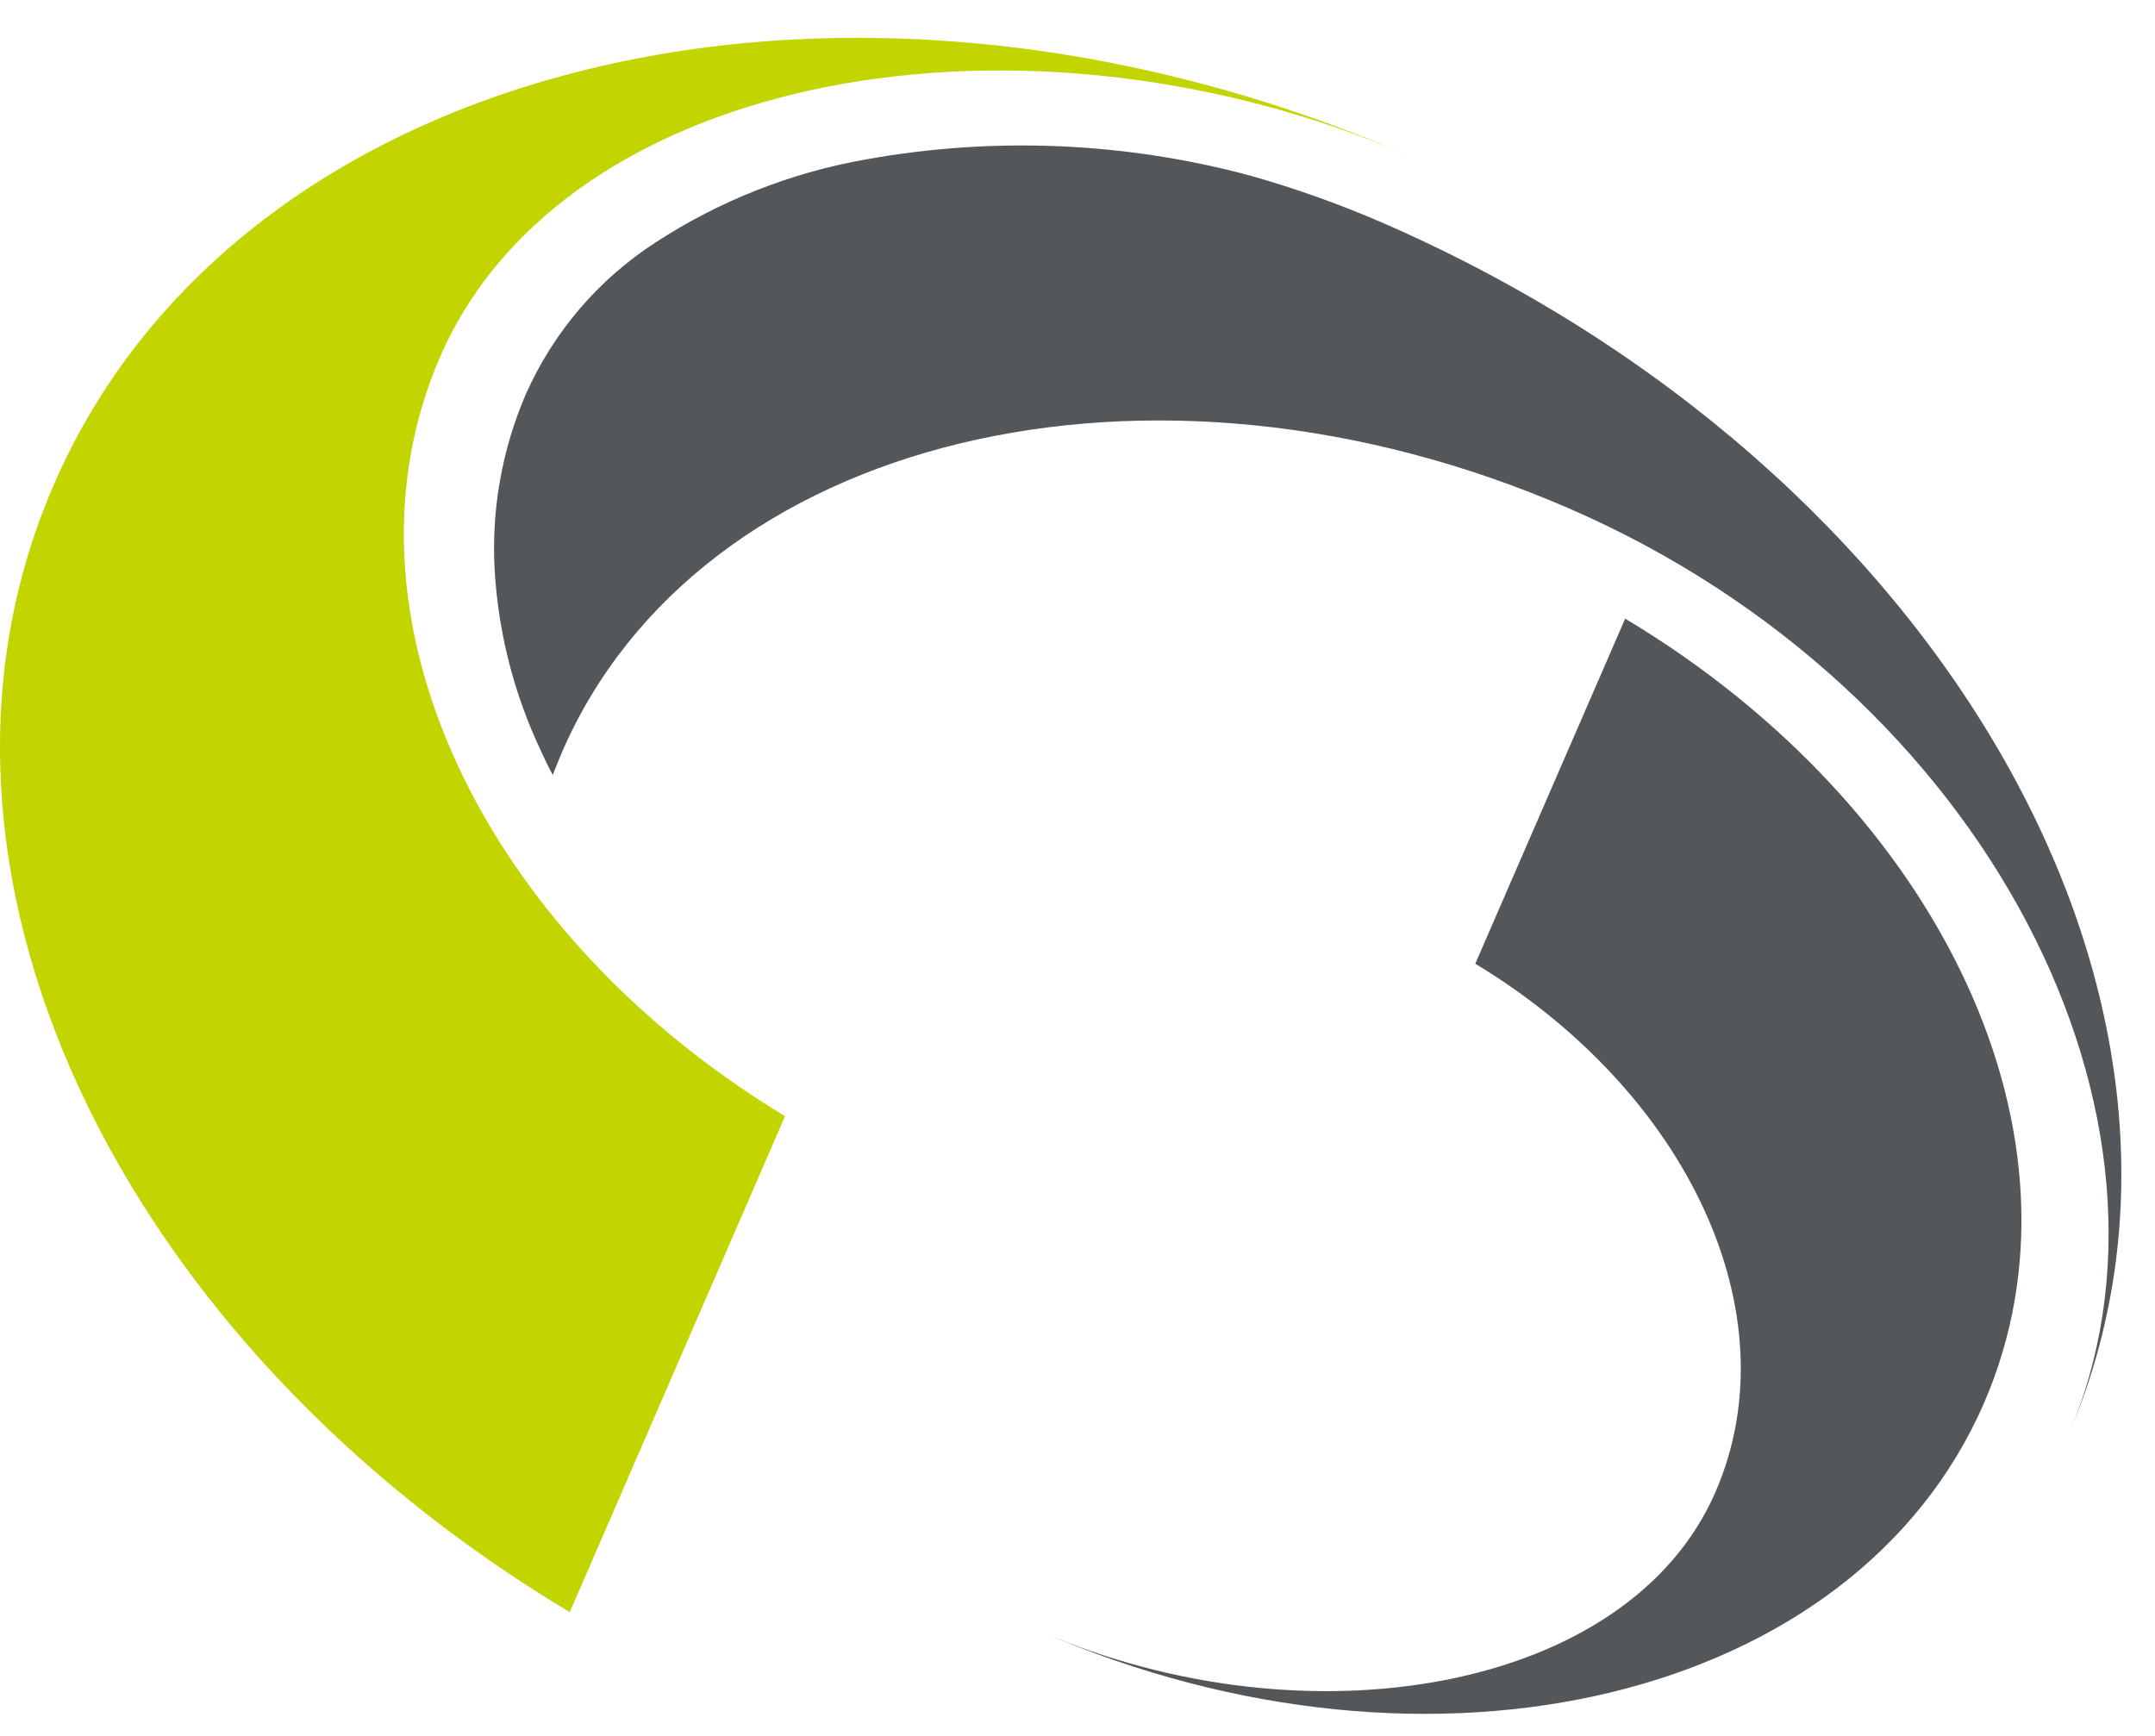 <?xml version="1.0" encoding="UTF-8"?>
<svg width="36px" height="29px" viewBox="0 0 36 29" version="1.1" xmlns="http://www.w3.org/2000/svg" xmlns:xlink="http://www.w3.org/1999/xlink">
    <title>PTN-logo-nowords</title>
    <g id="Page-1" stroke="none" stroke-width="1" fill="none" fill-rule="evenodd">
        <g id="6.21" transform="translate(-859, -3039)" fill-rule="nonzero">
            <g id="50/50-Icons-Title-LeftImage" transform="translate(100, 2764)">
                <g id="content" transform="translate(757, 200)">
                    <g id="PTN-logo-nowords" transform="translate(2, 75.632)">
                        <path d="M10.956,3.415 C10.003,4.03 9.249,4.91 8.787,5.947 C8.387,6.873 8.207,7.88 8.263,8.887 C8.324,9.932 8.584,10.955 9.031,11.901 C9.094,12.038 9.163,12.187 9.234,12.314 C9.283,12.187 9.335,12.061 9.389,11.932 C11.681,6.649 19.213,4.824 26.21,7.861 C33.206,10.898 36.833,18.092 34.538,23.378 C37.63,16.259 32.499,7.174 23.078,3.082 C22.363,2.773 21.628,2.511 20.878,2.3 C18.787,1.739 16.597,1.647 14.466,2.031 C13.215,2.251 12.021,2.722 10.956,3.415 Z" id="Path" fill="#53575A"></path>
                        <path d="M27.149,9.703 C32.415,12.855 35.066,18.382 33.143,22.808 C30.994,27.759 23.938,29.469 17.385,26.624 C21.815,28.547 27.204,27.641 28.657,24.295 C29.952,21.315 28.181,17.602 24.645,15.468 L27.149,9.703 Z" id="Path" fill="#53575A"></path>
                        <path d="M9.518,26.301 C1.946,21.765 -1.865,13.826 0.9,7.463 C3.991,0.343 14.134,-2.112 23.557,1.979 C17.191,-0.785 9.455,0.512 7.355,5.323 C5.493,9.606 8.04,14.946 13.114,18.015 L9.518,26.301 Z" id="Path" fill="#C2D500"></path>
                    </g>
                </g>
            </g>
        </g>
    </g>
</svg>